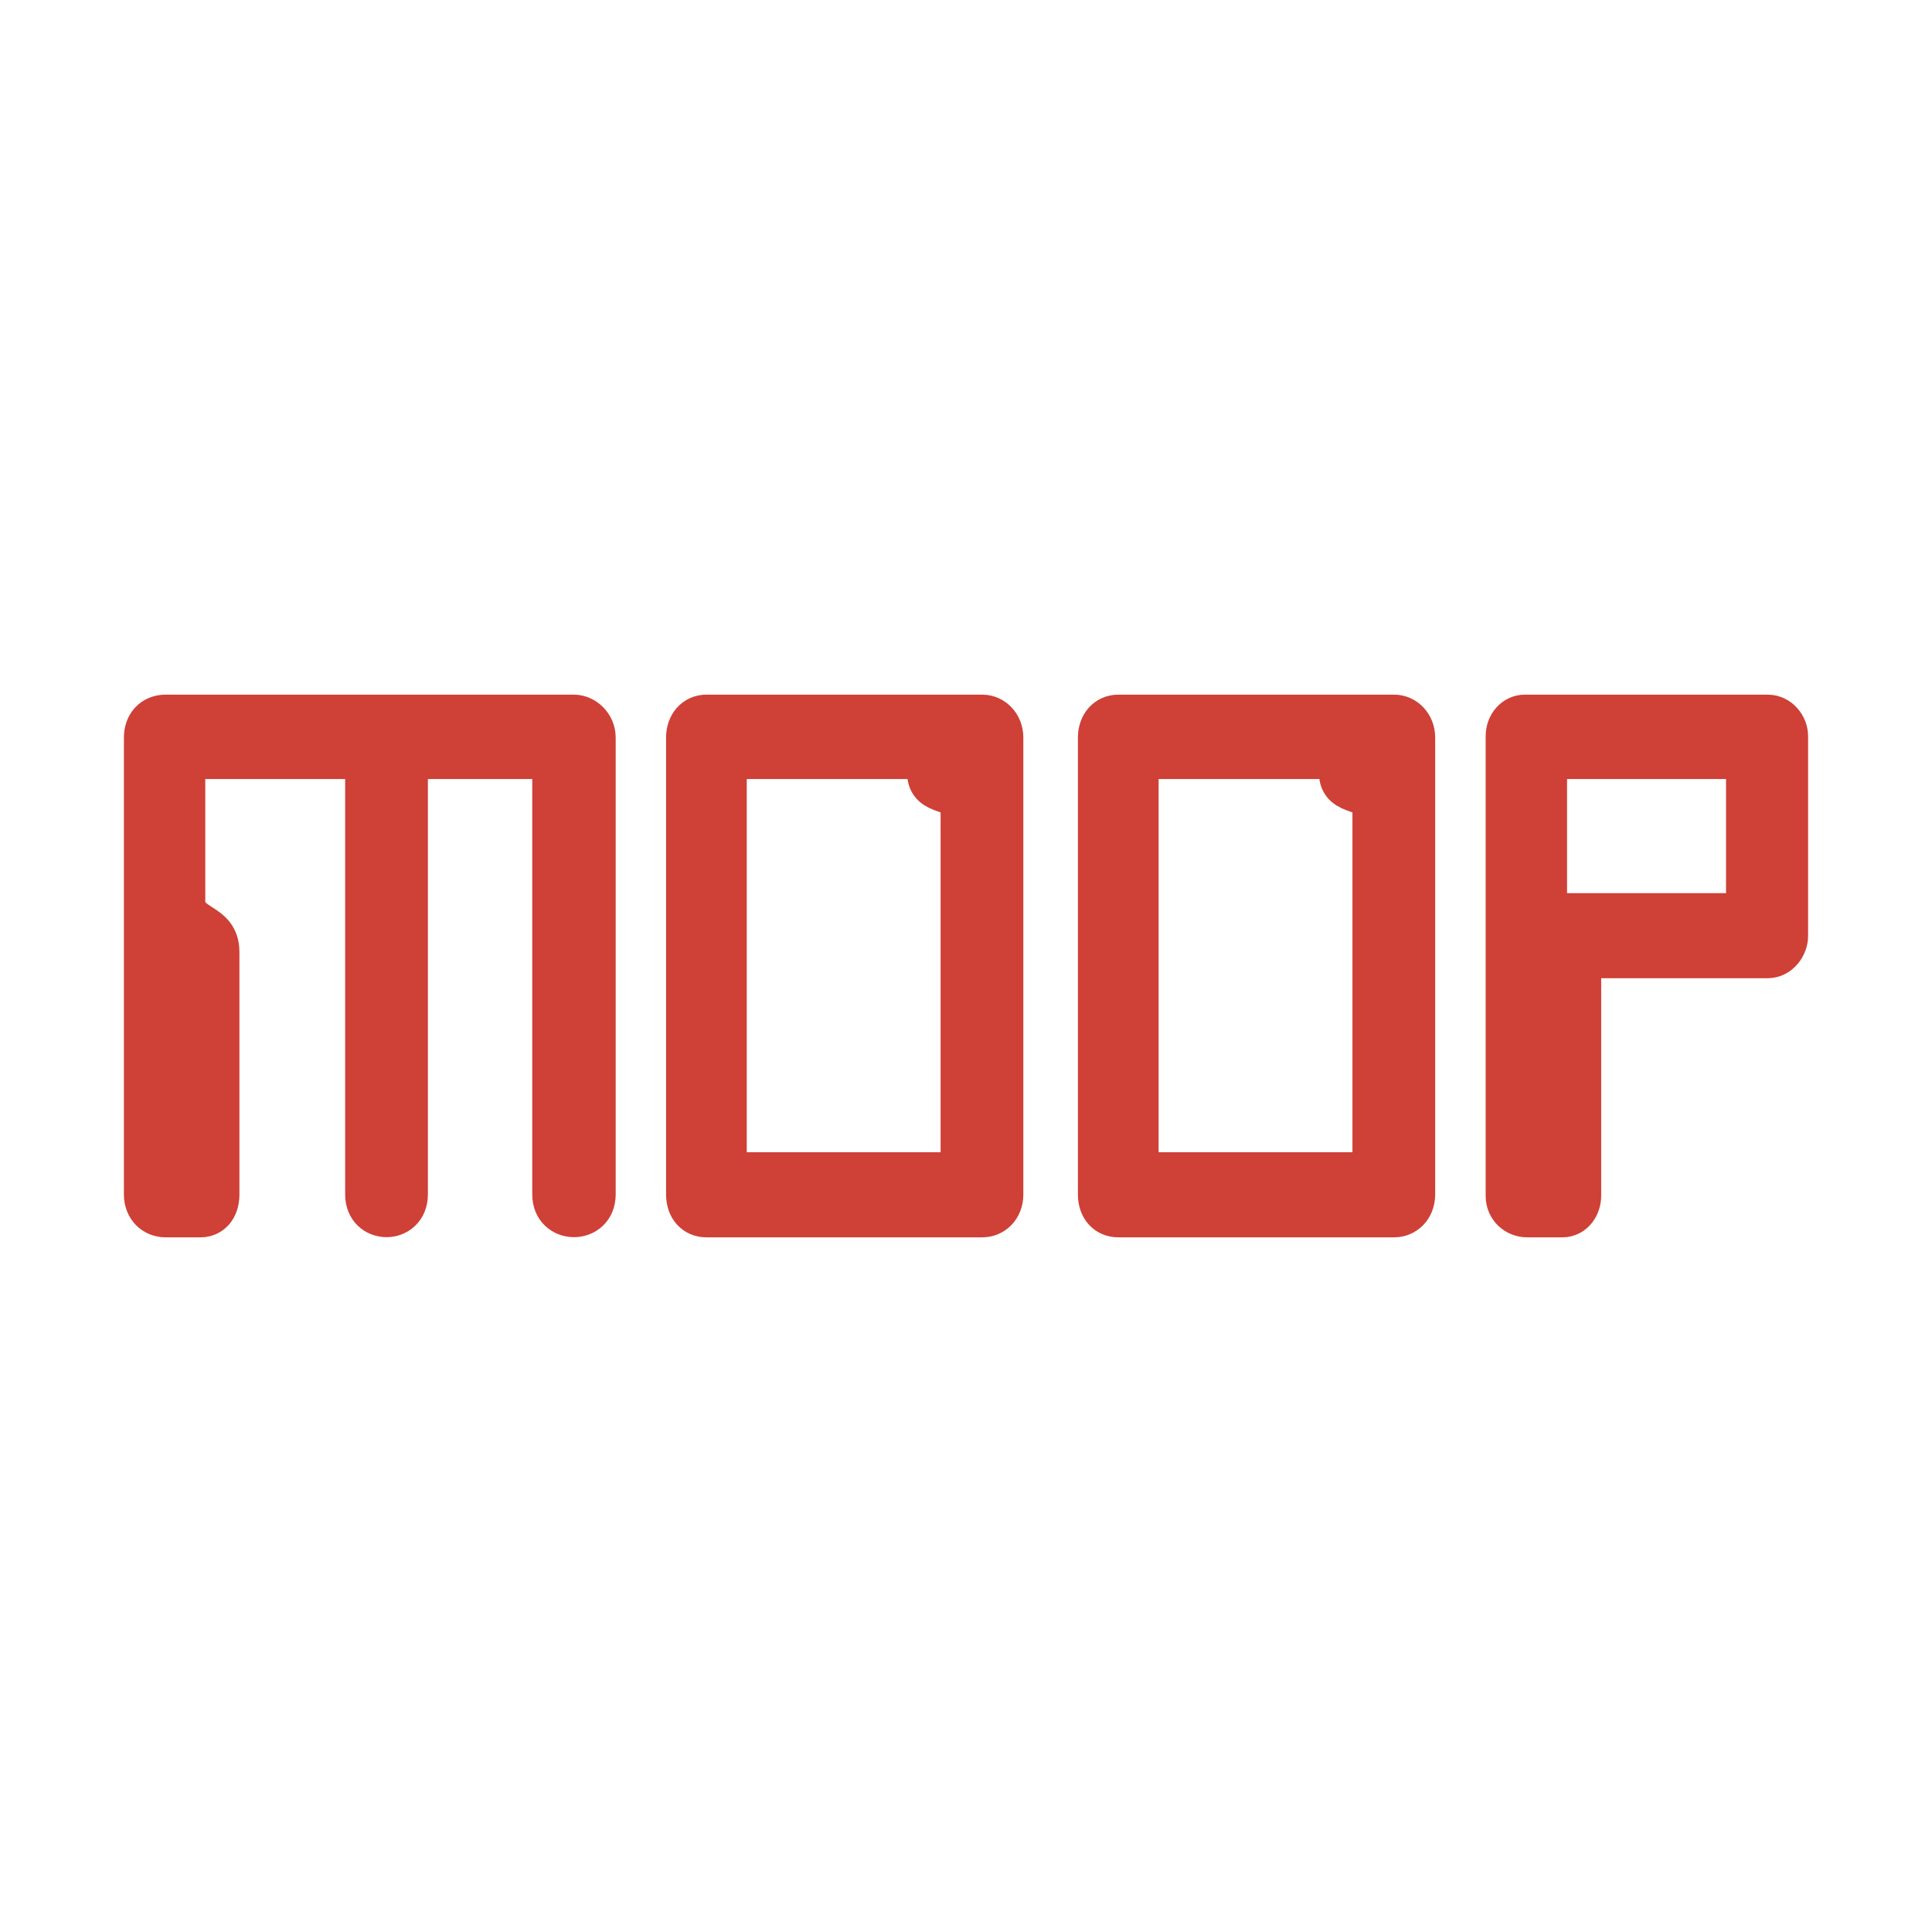 <svg xmlns="http://www.w3.org/2000/svg" width="2500" height="2500" viewBox="0 0 192.756 192.756"><path fill-rule="evenodd" clip-rule="evenodd" fill="#fff" d="M0 0h192.756v192.756H0V0z"/><path d="M55.153 119.168V77.116c0-.72-.409-1.44-1.226-1.44H41.8c-.614 0-1.159.72-1.159 1.44v42.052c0 2.953-4.155 2.953-4.155 0V77.116c0-.72-.682-1.44-1.294-1.44h-15.33c-.681 0-1.431 0-1.431 1.44v12.746c0 2.735 3.406 2.016 3.406 5.113v24.194c0 1.369-.749 2.232-1.839 2.232h-3.474c-1.158 0-2.112-.863-2.112-2.232V73.587c0-1.296.817-2.232 2.112-2.232h40.742c1.022 0 2.112.936 2.112 2.232v45.581c0 2.953-4.225 2.953-4.225 0z" fill-rule="evenodd" clip-rule="evenodd" fill="#cf4037" stroke="#cf4037" stroke-width="4.099" stroke-miterlimit="2.613"/><path d="M98.006 121.4H70.48c-1.158 0-1.976-.863-1.976-2.232V73.587c0-1.296.818-2.232 1.976-2.232h27.526c1.088 0 2.043.936 2.043 2.232v45.581c0 1.369-.955 2.232-2.043 2.232zm-2.113-40.756c0-2.16-3.339-1.008-3.339-3.528 0-.72-.477-1.44-1.294-1.44H73.818c-.545 0-1.363-.288-1.363 1.44v38.525c0 .863.681 1.369 1.363 1.369h20.917c.613 0 1.158-.506 1.158-1.369V80.644z" fill-rule="evenodd" clip-rule="evenodd" fill="#cf4037"/><path d="M98.006 121.4H70.48c-1.158 0-1.976-.863-1.976-2.232V73.587c0-1.296.818-2.232 1.976-2.232h27.526c1.088 0 2.043.936 2.043 2.232v45.581c0 1.369-.955 2.232-2.043 2.232m-2.113-40.756c0-2.16-3.339-1.008-3.339-3.528 0-.72-.477-1.44-1.294-1.44H73.818c-.545 0-1.363-.288-1.363 1.44v38.525c0 .863.681 1.369 1.363 1.369h20.917c.613 0 1.158-.506 1.158-1.369V80.644z" fill="none" stroke="#cf4037" stroke-width="4.099" stroke-miterlimit="2.613"/><path d="M139.094 121.4H111.57c-1.158 0-1.977-.863-1.977-2.232V73.587c0-1.296.818-2.232 1.977-2.232h27.523c1.092 0 2.045.936 2.045 2.232v45.581c.001 1.369-.952 2.232-2.044 2.232zm-2.112-40.756c0-2.16-3.338-1.008-3.338-3.528 0-.72-.479-1.44-1.295-1.44h-17.441c-.545 0-1.363-.288-1.363 1.44v38.525c0 .863.684 1.369 1.363 1.369h20.916c.613 0 1.158-.506 1.158-1.369V80.644z" fill-rule="evenodd" clip-rule="evenodd" fill="#cf4037"/><path d="M139.094 121.4H111.57c-1.158 0-1.977-.863-1.977-2.232V73.587c0-1.296.818-2.232 1.977-2.232h27.523c1.092 0 2.045.936 2.045 2.232v45.581c.001 1.369-.952 2.232-2.044 2.232m-2.112-40.756c0-2.16-3.338-1.008-3.338-3.528 0-.72-.479-1.44-1.295-1.44h-17.441c-.545 0-1.363-.288-1.363 1.44v38.525c0 .863.684 1.369 1.363 1.369h20.916c.613 0 1.158-.506 1.158-1.369V80.644z" fill="none" stroke="#cf4037" stroke-width="4.099" stroke-miterlimit="2.613"/><path d="M176.367 95.549h-17.168c-.816 0-1.498.505-1.498 1.369v22.395c0 .938-.613 2.088-1.84 2.088h-3.475c-1.158 0-2.111-.863-2.111-2.088V73.444c0-1.152.816-2.088 1.84-2.088h24.252c1.16 0 1.977 1.08 1.977 2.088V93.39c0 1.008-.817 2.159-1.977 2.159zm-2.111-18.577c0-.576-.545-1.296-1.225-1.296H155.59c-.682 0-1.295.72-1.295 1.296v12.889c0 .72.613 1.296 1.295 1.296h17.441c.68 0 1.225-.576 1.225-1.296V76.972z" fill-rule="evenodd" clip-rule="evenodd" fill="#cf4037"/><path d="M176.367 95.549h-17.168c-.816 0-1.498.505-1.498 1.369v22.395c0 .938-.613 2.088-1.84 2.088h-3.475c-1.158 0-2.111-.863-2.111-2.088V73.444c0-1.152.816-2.088 1.84-2.088h24.252c1.16 0 1.977 1.08 1.977 2.088V93.39c0 1.008-.817 2.159-1.977 2.159m-2.111-18.577c0-.576-.545-1.296-1.225-1.296H155.59c-.682 0-1.295.72-1.295 1.296v12.889c0 .72.613 1.296 1.295 1.296h17.441c.68 0 1.225-.576 1.225-1.296V76.972z" fill="none" stroke="#cf4037" stroke-width="4.099" stroke-miterlimit="2.613"/></svg>